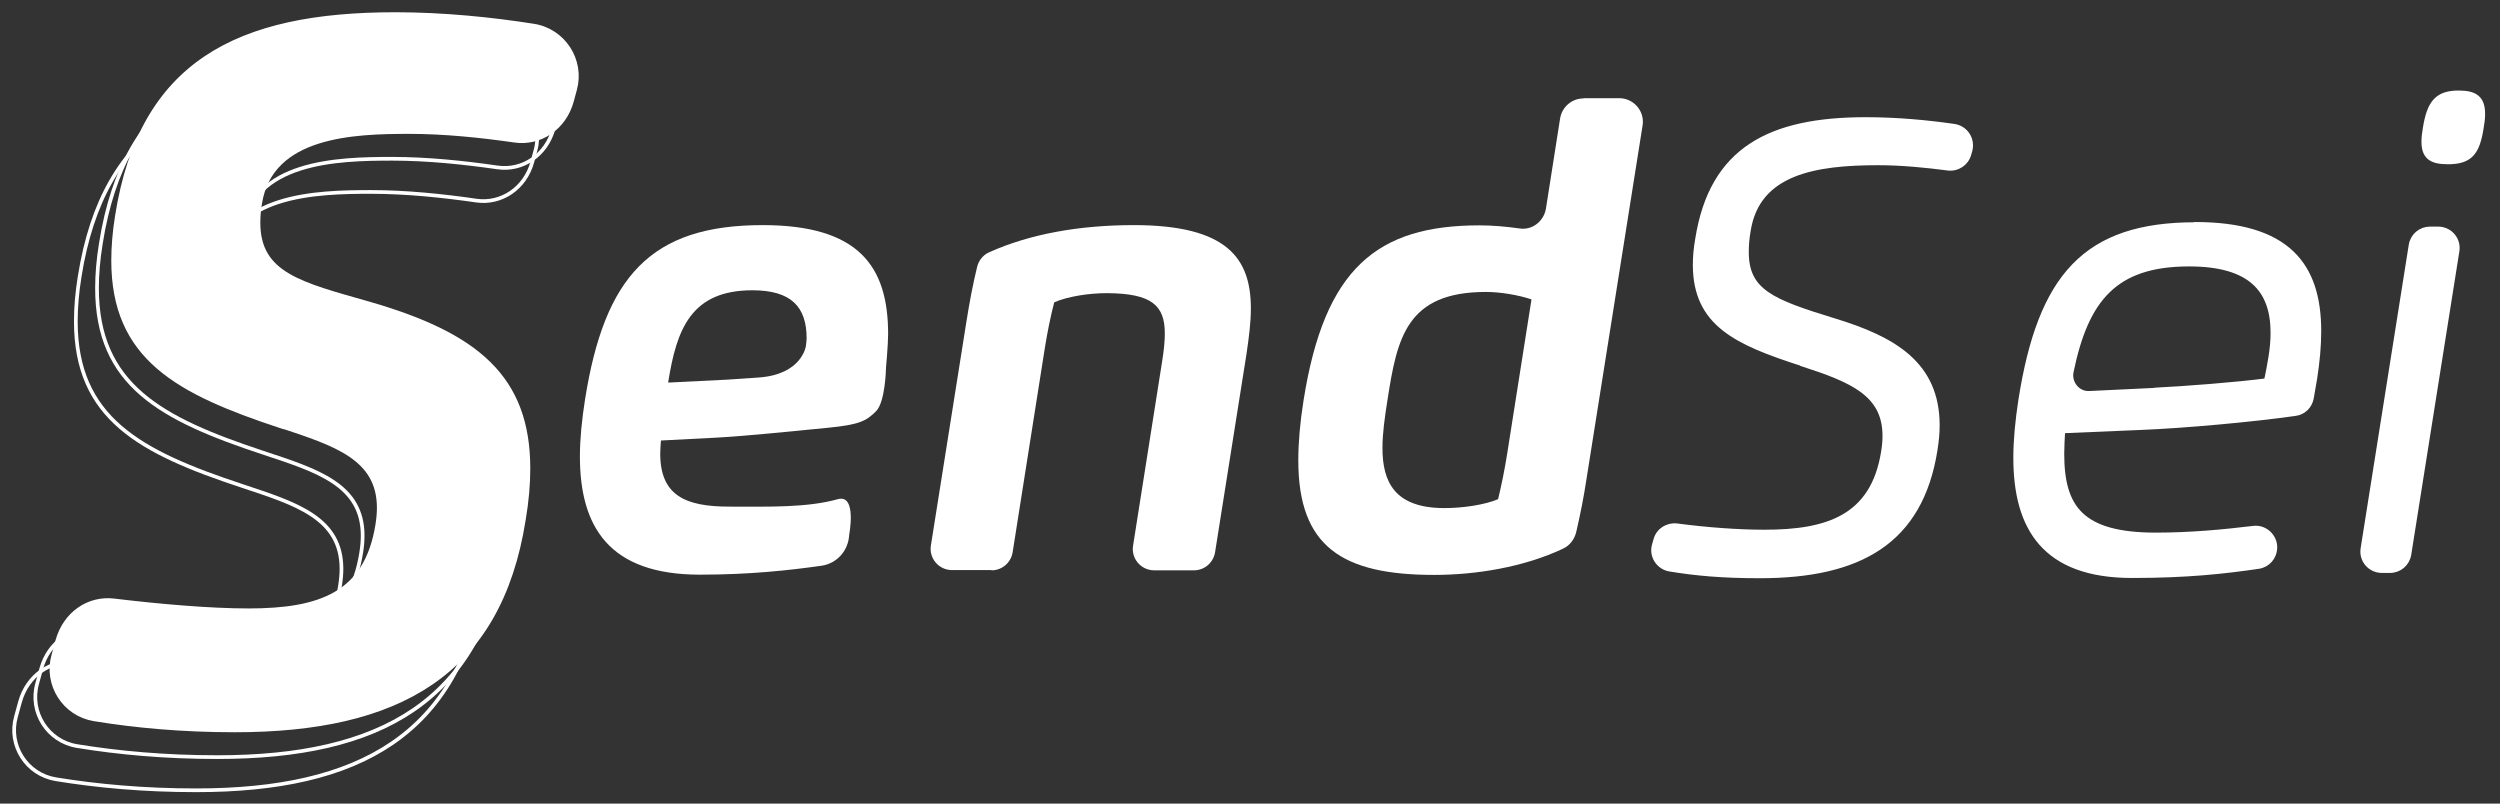 <svg width="112" height="36" viewBox="0 0 112 36" fill="none" xmlns="http://www.w3.org/2000/svg">
<rect x="0" y="0" width="112" height="36" fill="#333333" stroke="none"/>
<path d="M108.867 10.29H109.223C109.74 10.29 110.127 10.742 110.041 11.248L107.887 24.829C107.823 25.238 107.478 25.529 107.069 25.529H106.713C106.196 25.529 105.809 25.077 105.895 24.571L108.049 10.99C108.113 10.58 108.458 10.29 108.867 10.29ZM108.62 6.348C108.62 6.176 108.641 5.971 108.684 5.734C108.867 4.603 109.212 4.194 110.149 4.194C110.903 4.194 111.194 4.442 111.194 5.109C111.194 5.292 111.172 5.486 111.129 5.723C110.957 6.832 110.644 7.22 109.664 7.22C108.9 7.22 108.62 6.983 108.62 6.337V6.348Z" fill="white" stroke="white" stroke-width="0.277" stroke-linecap="round" stroke-linejoin="round"/>
<path d="M98.327 10.085C102.474 10.085 103.852 11.894 103.852 14.835C103.852 15.492 103.788 16.202 103.669 16.956C103.626 17.215 103.572 17.527 103.518 17.829C103.454 18.184 103.174 18.453 102.818 18.496C100.934 18.766 97.843 19.046 95.947 19.121L92.382 19.272C92.361 19.649 92.339 19.993 92.339 20.327C92.339 22.761 93.222 24 96.582 24C98.133 24 99.62 23.86 100.955 23.698C101.461 23.634 101.903 24.054 101.881 24.56C101.86 24.958 101.569 25.292 101.171 25.346C99.63 25.572 97.972 25.755 95.516 25.755C91.618 25.755 90.336 23.644 90.336 20.51C90.336 19.703 90.422 18.841 90.562 17.925C91.434 12.39 93.438 10.096 98.349 10.096L98.327 10.085ZM96.55 17.506C97.875 17.441 100.147 17.268 101.558 17.085C101.634 16.773 101.709 16.331 101.763 16.019C101.828 15.621 101.86 15.255 101.86 14.91C101.86 12.971 100.847 11.797 98.069 11.797C94.709 11.797 93.427 13.413 92.759 16.644C92.651 17.182 93.072 17.689 93.61 17.656L96.539 17.516L96.55 17.506Z" fill="white" stroke="white" stroke-width="0.277" stroke-linecap="round" stroke-linejoin="round"/>
<path d="M80.717 16.256C77.809 15.319 75.978 14.49 75.978 11.862C75.978 11.507 76.01 11.13 76.085 10.71C76.721 6.703 79.317 5.389 83.592 5.389C84.971 5.389 86.36 5.518 87.545 5.691C88.04 5.766 88.353 6.251 88.223 6.735L88.18 6.886C88.073 7.295 87.685 7.554 87.265 7.5C86.274 7.371 85.197 7.263 84.141 7.263C81.341 7.263 78.713 7.672 78.293 10.322C78.229 10.677 78.207 11 78.207 11.291C78.207 13.079 79.37 13.542 82.149 14.393C84.841 15.211 86.758 16.331 86.758 19.056C86.758 19.39 86.726 19.745 86.662 20.144C86.015 24.258 83.291 25.766 78.832 25.766C77.173 25.766 75.978 25.658 74.804 25.464C74.319 25.378 74.007 24.894 74.147 24.42L74.212 24.194C74.319 23.784 74.718 23.537 75.127 23.59C76.441 23.763 77.852 23.87 79.047 23.87C81.847 23.87 83.937 23.224 84.411 20.252C84.454 19.993 84.475 19.756 84.475 19.53C84.475 17.624 82.989 16.999 80.717 16.267V16.256Z" fill="white" stroke="white" stroke-width="0.277" stroke-linecap="round" stroke-linejoin="round"/>
<path d="M70.948 4.399H72.542C73.188 4.399 73.694 4.981 73.587 5.627L71.077 21.448C70.948 22.299 70.797 23.052 70.614 23.839C70.539 24.151 70.334 24.431 70.043 24.571C68.277 25.411 66.112 25.756 64.249 25.756C60.124 25.756 58.164 24.485 58.164 20.629C58.164 19.843 58.239 18.938 58.401 17.926C59.338 12.013 61.697 10.096 66.285 10.096C66.855 10.096 67.48 10.15 68.083 10.236C68.643 10.322 69.16 9.913 69.257 9.353L69.893 5.304C69.979 4.787 70.42 4.41 70.937 4.41L70.948 4.399ZM62.16 17.915C62.041 18.669 61.934 19.401 61.934 20.069C61.934 21.609 62.494 22.762 64.712 22.762C65.531 22.762 66.5 22.622 67.114 22.363C67.265 21.749 67.415 21.006 67.523 20.317L68.611 13.413C68.04 13.22 67.222 13.079 66.575 13.079C63.011 13.079 62.59 15.137 62.16 17.915Z" fill="white"/>
<path d="M44.419 25.54H42.652C42.06 25.54 41.608 25.013 41.705 24.431L43.298 14.393C43.438 13.521 43.578 12.767 43.772 11.97C43.837 11.679 44.042 11.421 44.311 11.303C46.131 10.484 48.35 10.085 50.794 10.085C55.005 10.085 56.039 11.593 56.039 13.823C56.039 14.437 55.953 15.115 55.846 15.837L54.435 24.743C54.359 25.206 53.961 25.551 53.487 25.551H51.71C51.117 25.551 50.665 25.023 50.762 24.442L52.065 16.181C52.141 15.707 52.184 15.298 52.184 14.943C52.184 13.683 51.602 13.144 49.588 13.133C48.77 13.133 47.822 13.284 47.23 13.543C47.068 14.156 46.917 14.91 46.809 15.589L45.366 24.743C45.291 25.206 44.892 25.551 44.419 25.551V25.54Z" fill="white"/>
<path d="M32.098 19.606C33.476 19.531 35.641 19.305 37.084 19.165C38.528 19.024 38.818 18.852 39.249 18.421C39.669 17.991 39.691 16.494 39.691 16.494C39.691 16.494 39.788 15.438 39.788 14.964C39.788 11.927 38.474 10.085 34.166 10.085C29.158 10.085 27.079 12.38 26.207 17.915C26.067 18.809 25.98 19.66 25.98 20.446C25.98 23.613 27.294 25.745 31.355 25.745C33.584 25.745 35.35 25.551 36.794 25.346C37.494 25.25 38.011 24.668 38.043 23.957C38.043 23.957 38.398 22.126 37.537 22.363C36.147 22.751 34.446 22.697 32.679 22.697C30.719 22.697 29.578 22.212 29.578 20.317C29.578 20.134 29.599 19.94 29.61 19.735L32.098 19.606ZM33.703 13.004C35.458 13.004 36.137 13.758 36.137 15.158C36.137 15.266 36.115 15.395 36.104 15.503C36.104 15.503 35.932 16.784 33.972 16.914C32.012 17.043 32.938 16.989 32.518 17.011L29.933 17.14C30.31 14.749 30.956 13.004 33.713 13.004H33.703Z" fill="white"/>
<path d="M11.799 20.285C7.2 18.766 4.346 17.247 4.346 12.907C4.346 12.304 4.4 11.626 4.519 10.904C5.596 4.108 9.86 1.933 16.936 1.933C19.101 1.933 21.287 2.159 23.129 2.45C24.443 2.654 25.294 3.968 24.939 5.25L24.798 5.767C24.475 6.951 23.409 7.662 22.289 7.501C20.792 7.285 19.155 7.113 17.572 7.113C15.095 7.113 11.325 7.221 10.83 10.355C10.776 10.667 10.754 10.958 10.754 11.227C10.754 13.597 12.714 14.027 15.762 14.9C20.566 16.289 22.849 18.184 22.849 22.245C22.849 22.934 22.785 23.699 22.645 24.517C21.557 31.432 17.023 33.919 9.742 33.919C7.383 33.919 5.305 33.726 3.452 33.424C2.138 33.209 1.309 31.905 1.665 30.624L1.848 29.956C2.181 28.761 3.226 28.061 4.335 28.201C6.306 28.438 8.6 28.642 10.356 28.642C13.587 28.642 15.687 27.899 16.183 24.754C16.226 24.485 16.247 24.227 16.247 24C16.247 21.717 14.233 21.092 11.799 20.285Z" stroke="white" stroke-width="0.166" stroke-miterlimit="10"/>
<path d="M10.85 21.77C6.251 20.252 3.397 18.733 3.397 14.393C3.397 13.79 3.451 13.111 3.569 12.39C4.646 5.594 8.911 3.418 15.987 3.418C18.152 3.418 20.338 3.645 22.18 3.935C23.494 4.14 24.345 5.454 23.989 6.736L23.849 7.253C23.526 8.437 22.46 9.148 21.34 8.987C19.843 8.771 18.206 8.599 16.623 8.599C14.146 8.599 10.376 8.707 9.881 11.841C9.827 12.153 9.805 12.444 9.805 12.713C9.805 15.082 11.765 15.513 14.813 16.386C19.617 17.775 21.9 19.67 21.9 23.731C21.9 24.42 21.835 25.185 21.695 26.003C20.608 32.917 16.073 35.405 8.793 35.405C6.434 35.405 4.356 35.211 2.503 34.91C1.189 34.694 0.36 33.391 0.715 32.11L0.898 31.442C1.232 30.247 2.277 29.546 3.386 29.686C5.357 29.923 7.651 30.128 9.407 30.128C12.638 30.128 14.738 29.385 15.233 26.24C15.276 25.971 15.298 25.712 15.298 25.486C15.298 23.203 13.284 22.578 10.85 21.77Z" stroke="white" stroke-width="0.166" stroke-miterlimit="10"/>
<path d="M12.572 19.046C7.974 17.527 5.12 16.009 5.12 11.668C5.12 11.065 5.174 10.387 5.292 9.665C6.369 2.869 10.634 0.683 17.71 0.683C19.875 0.683 22.061 0.909 23.902 1.2C25.216 1.405 26.067 2.719 25.712 4L25.572 4.517C25.249 5.702 24.183 6.413 23.062 6.251C21.566 6.036 19.928 5.863 18.345 5.863C15.868 5.863 12.099 5.971 11.603 9.105C11.549 9.418 11.528 9.708 11.528 9.978C11.528 12.347 13.488 12.778 16.536 13.65C21.339 15.04 23.622 16.935 23.622 20.995C23.622 21.685 23.558 22.449 23.418 23.268C22.33 30.182 17.796 32.67 10.515 32.67C8.157 32.67 6.078 32.476 4.226 32.175C2.912 31.959 2.083 30.656 2.438 29.374L2.621 28.707C2.955 27.511 4 26.811 5.109 26.951C7.08 27.188 9.374 27.393 11.129 27.393C14.36 27.393 16.46 26.649 16.956 23.505C16.999 23.235 17.02 22.977 17.02 22.751C17.02 20.468 15.007 19.843 12.572 19.035V19.046Z" fill="white" stroke="white" stroke-width="0.269" stroke-miterlimit="10"/>
</svg>
